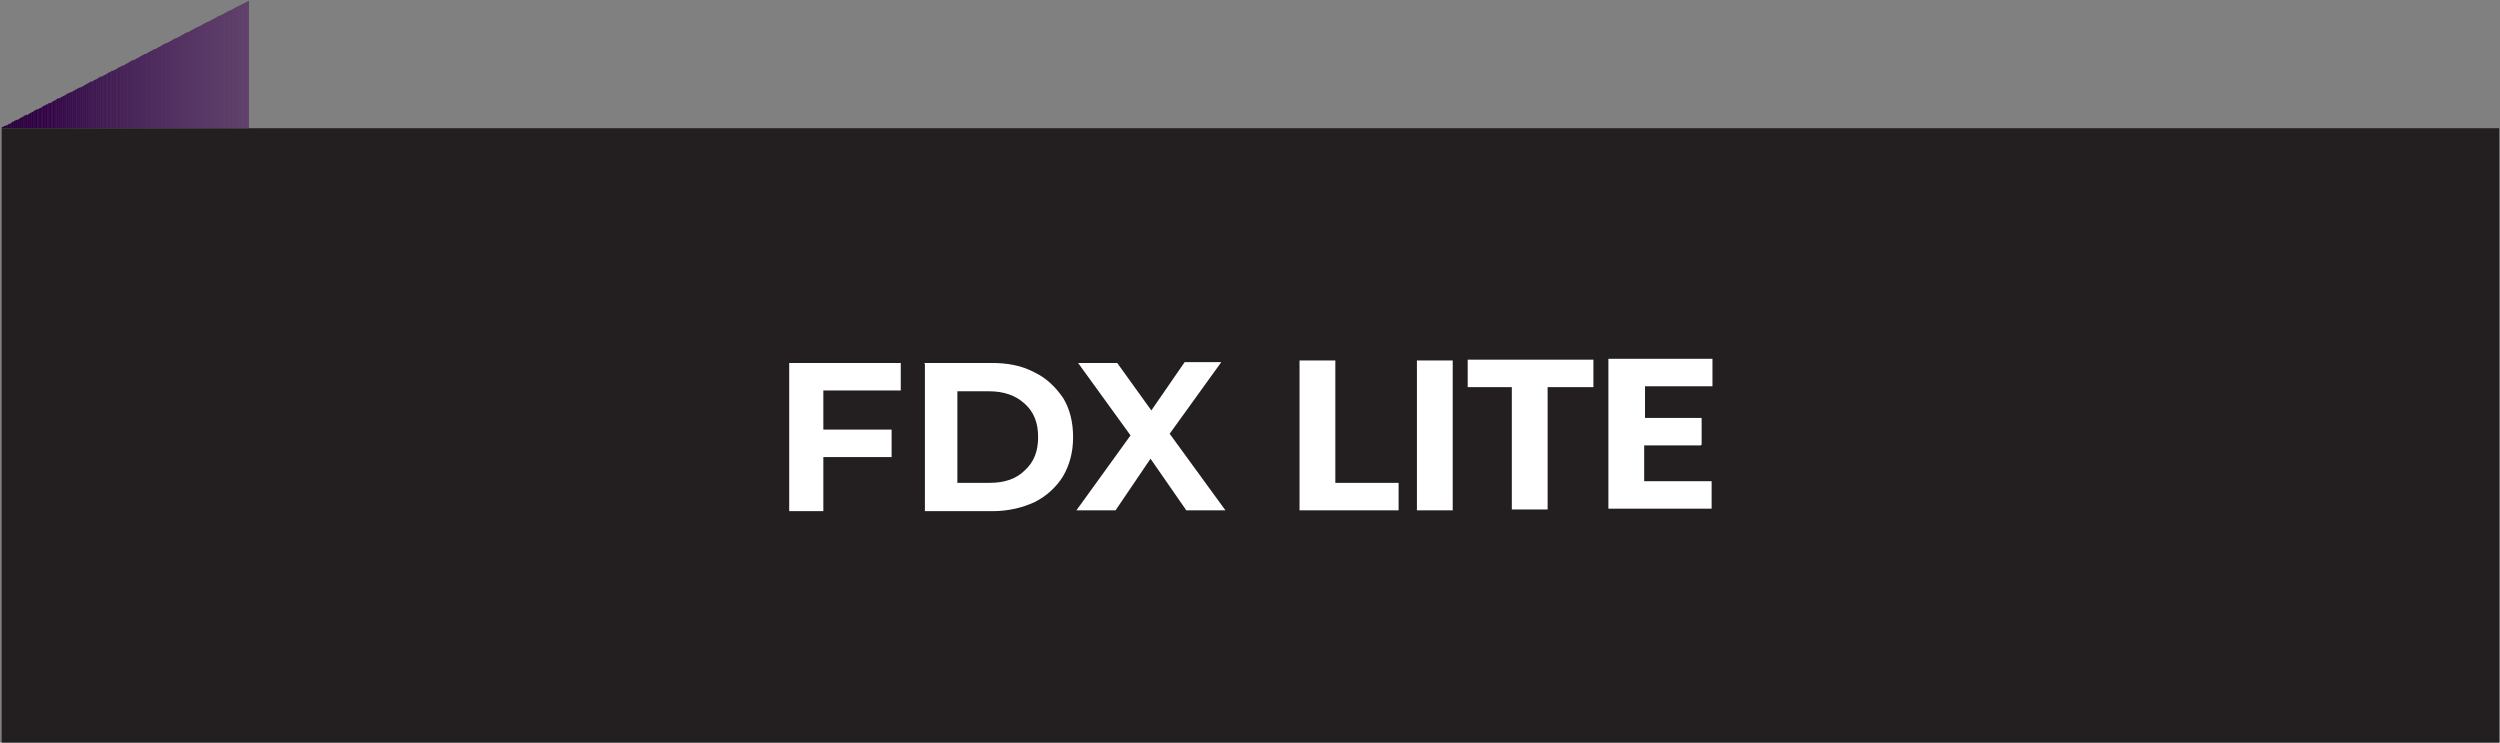 <?xml version="1.0" encoding="UTF-8"?>
<svg id="Layer_1" xmlns="http://www.w3.org/2000/svg" baseProfile="tiny" version="1.2" viewBox="0 0 300.3 89.2">
  <rect x="0" y="0" width="300.3" height="89.2" fill="#808080" stroke="none"/>
  <!-- Generator: Adobe Illustrator 29.3.1, SVG Export Plug-In . SVG Version: 2.1.0 Build 151)  -->
  <g>
    <rect x=".2" y="15.4" width="300" height="73.8" fill="#231f20"/>
    <polygon points=".2 15.4 29.9 15.4 29.9 .1 .2 15.4" fill="#464547"/>
    <g>
      <polygon points=".2 15.4 .2 15.4 .2 15.3 .2 15.4" fill="#28003e"/>
      <polygon points=".2 15.3 .2 15.4 .4 15.4 .4 15.2 .2 15.3" fill="#28003e"/>
      <polygon points=".4 15.2 .4 15.4 .6 15.4 .6 15.1 .4 15.2" fill="#29003f"/>
      <polygon points=".6 15.1 .6 15.4 .7 15.4 .7 15.1 .6 15.1" fill="#29003f"/>
      <polygon points=".7 15.1 .7 15.4 .9 15.4 .9 15 .7 15.1" fill="#2a003f"/>
      <polygon points=".9 15 .9 15.4 1.1 15.4 1.1 14.9 .9 15" fill="#2a0040"/>
      <polygon points="1.1 14.9 1.1 15.4 1.3 15.4 1.3 14.8 1.1 14.9" fill="#2a0040"/>
      <polygon points="1.3 14.8 1.3 15.4 1.4 15.4 1.4 14.7 1.3 14.8" fill="#2b0040"/>
      <polygon points="1.4 14.7 1.4 15.4 1.6 15.4 1.6 14.6 1.4 14.7" fill="#2b0041"/>
      <polygon points="1.6 14.6 1.6 15.4 1.8 15.4 1.8 14.5 1.6 14.6" fill="#2b0041"/>
      <polygon points="1.8 14.5 1.8 15.4 1.9 15.4 1.9 14.4 1.8 14.5" fill="#2c0041"/>
      <polygon points="1.9 14.4 1.9 15.4 2.1 15.4 2.1 14.4 1.9 14.4" fill="#2c0042"/>
      <polygon points="2.1 14.4 2.1 15.4 2.3 15.4 2.3 14.3 2.1 14.4" fill="#2d0042"/>
      <polygon points="2.3 14.3 2.3 15.4 2.4 15.4 2.4 14.2 2.3 14.3" fill="#2d0043"/>
      <polygon points="2.4 14.2 2.4 15.4 2.6 15.4 2.6 14.1 2.4 14.2" fill="#2d0043"/>
      <polygon points="2.6 14.1 2.6 15.4 2.8 15.4 2.8 14 2.6 14.1" fill="#2e0043"/>
      <polygon points="2.8 14 2.8 15.4 2.9 15.4 2.9 13.9 2.8 14" fill="#2e0044"/>
      <polygon points="2.9 13.9 2.9 15.4 3.1 15.4 3.1 13.8 2.9 13.9" fill="#2f0044"/>
      <polygon points="3.1 13.8 3.1 15.4 3.3 15.4 3.3 13.8 3.1 13.8" fill="#2f0044"/>
      <polygon points="3.3 13.8 3.3 15.4 3.5 15.4 3.5 13.7 3.3 13.8" fill="#2f0045"/>
      <polygon points="3.5 13.7 3.5 15.4 3.6 15.4 3.6 13.6 3.5 13.7" fill="#300045"/>
      <polygon points="3.6 13.6 3.6 15.4 3.8 15.4 3.8 13.5 3.6 13.6" fill="#300046"/>
      <polygon points="3.8 13.5 3.8 15.4 4 15.4 4 13.4 3.8 13.5" fill="#300046"/>
      <polygon points="4 13.4 4 15.4 4.1 15.4 4.1 13.3 4 13.4" fill="#310046"/>
      <polygon points="4.1 13.3 4.1 15.4 4.3 15.4 4.3 13.2 4.1 13.3" fill="#310047"/>
      <polygon points="4.3 13.2 4.3 15.4 4.5 15.4 4.5 13.1 4.3 13.2" fill="#320047"/>
      <polygon points="4.5 13.1 4.5 15.4 4.6 15.4 4.6 13.1 4.5 13.1" fill="#320047"/>
      <polygon points="4.6 13.1 4.6 15.4 4.8 15.4 4.8 13 4.6 13.1" fill="#320048"/>
      <polygon points="4.8 13 4.8 15.4 5 15.4 5 12.9 4.8 13" fill="#330048"/>
      <polygon points="5 12.9 5 15.4 5.1 15.4 5.1 12.8 5 12.9" fill="#330048"/>
      <polygon points="5.1 12.8 5.1 15.4 5.3 15.4 5.3 12.7 5.1 12.8" fill="#330049"/>
      <polygon points="5.3 12.7 5.3 15.4 5.5 15.4 5.5 12.6 5.3 12.7" fill="#340049"/>
      <polygon points="5.5 12.6 5.5 15.4 5.7 15.4 5.7 12.5 5.5 12.6" fill="#340149"/>
      <polygon points="5.7 12.5 5.7 15.4 5.8 15.4 5.8 12.4 5.7 12.5" fill="#34014a"/>
      <polygon points="5.8 12.4 5.8 15.4 6 15.4 6 12.4 5.8 12.4" fill="#35024a"/>
      <polygon points="6 12.4 6 15.4 6.2 15.4 6.2 12.3 6 12.4" fill="#35034a"/>
      <polygon points="6.2 12.3 6.2 15.4 6.3 15.4 6.3 12.2 6.2 12.3" fill="#35034b"/>
      <polygon points="6.3 12.2 6.3 15.4 6.5 15.4 6.5 12.1 6.3 12.2" fill="#36044b"/>
      <polygon points="6.5 12.1 6.5 15.4 6.7 15.4 6.7 12 6.5 12.1" fill="#36054b"/>
      <polygon points="6.7 12 6.7 15.4 6.8 15.4 6.8 11.9 6.7 12" fill="#37054c"/>
      <polygon points="6.8 11.9 6.8 15.4 7 15.4 7 11.8 6.8 11.9" fill="#37064c"/>
      <polygon points="7 11.8 7 15.4 7.2 15.4 7.2 11.8 7 11.8" fill="#37074c"/>
      <polygon points="7.2 11.8 7.2 15.4 7.3 15.4 7.3 11.7 7.2 11.8" fill="#38074d"/>
      <polygon points="7.3 11.7 7.3 15.4 7.5 15.4 7.5 11.6 7.3 11.7" fill="#38084d"/>
      <polygon points="7.5 11.6 7.5 15.4 7.7 15.4 7.7 11.5 7.5 11.6" fill="#38094d"/>
      <polygon points="7.7 11.5 7.7 15.4 7.9 15.4 7.9 11.4 7.7 11.5" fill="#390a4e"/>
      <polygon points="7.9 11.4 7.9 15.4 8 15.4 8 11.3 7.9 11.4" fill="#390a4e"/>
      <polygon points="8 11.3 8 15.4 8.2 15.4 8.2 11.2 8 11.3" fill="#390b4e"/>
      <polygon points="8.2 11.2 8.2 15.4 8.4 15.4 8.4 11.1 8.2 11.2" fill="#3a0c4f"/>
      <polygon points="8.4 11.1 8.4 15.4 8.5 15.4 8.5 11.1 8.4 11.1" fill="#3a0c4f"/>
      <polygon points="8.5 11.1 8.5 15.4 8.7 15.4 8.7 11 8.5 11.1" fill="#3a0d4f"/>
      <polygon points="8.7 11 8.7 15.4 8.9 15.4 8.9 10.9 8.7 11" fill="#3b0e50"/>
      <polygon points="8.9 10.9 8.9 15.4 9 15.4 9 10.8 8.9 10.9" fill="#3b0e50"/>
      <polygon points="9 10.8 9 15.4 9.2 15.4 9.2 10.7 9 10.8" fill="#3c0f50"/>
      <polygon points="9.2 10.7 9.2 15.4 9.4 15.4 9.4 10.6 9.2 10.7" fill="#3c1051"/>
      <polygon points="9.4 10.6 9.4 15.4 9.6 15.4 9.6 10.5 9.4 10.6" fill="#3c1051"/>
      <polygon points="9.6 10.5 9.6 15.4 9.7 15.4 9.7 10.5 9.6 10.5" fill="#3d1151"/>
      <polygon points="9.7 10.5 9.7 15.4 9.9 15.4 9.9 10.4 9.7 10.5" fill="#3d1152"/>
      <polygon points="9.9 10.4 9.9 15.4 10.1 15.4 10.1 10.3 9.9 10.4" fill="#3d1252"/>
      <polygon points="10.1 10.3 10.1 15.4 10.2 15.4 10.2 10.2 10.1 10.3" fill="#3e1252"/>
      <polygon points="10.2 10.2 10.2 15.4 10.4 15.4 10.4 10.1 10.2 10.2" fill="#3e1353"/>
      <polygon points="10.4 10.1 10.4 15.4 10.6 15.4 10.6 10 10.4 10.1" fill="#3e1353"/>
      <polygon points="10.6 10 10.6 15.4 10.7 15.4 10.7 9.9 10.6 10" fill="#3f1453"/>
      <polygon points="10.7 9.9 10.7 15.4 10.9 15.4 10.9 9.8 10.7 9.9" fill="#3f1554"/>
      <polygon points="10.9 9.8 10.9 15.4 11.1 15.4 11.1 9.8 10.9 9.8" fill="#3f1554"/>
      <polygon points="11.1 9.8 11.1 15.4 11.2 15.4 11.2 9.7 11.1 9.8" fill="#401654"/>
      <polygon points="11.2 9.7 11.2 15.4 11.4 15.4 11.4 9.6 11.2 9.7" fill="#401655"/>
      <polygon points="11.4 9.6 11.4 15.4 11.6 15.4 11.6 9.5 11.4 9.6" fill="#411755"/>
      <polygon points="11.6 9.5 11.6 15.4 11.8 15.4 11.8 9.4 11.6 9.5" fill="#411755"/>
      <polygon points="11.8 9.4 11.8 15.4 11.9 15.4 11.9 9.3 11.8 9.4" fill="#411855"/>
      <polygon points="11.9 9.3 11.9 15.4 12.1 15.4 12.1 9.2 11.9 9.3" fill="#421856"/>
      <polygon points="12.1 9.2 12.1 15.4 12.3 15.4 12.3 9.2 12.1 9.2" fill="#421956"/>
      <polygon points="12.3 9.2 12.3 15.4 12.4 15.4 12.4 9.1 12.3 9.2" fill="#421956"/>
      <polygon points="12.4 9.1 12.4 15.4 12.6 15.4 12.6 9 12.4 9.1" fill="#431957"/>
      <polygon points="12.6 9 12.6 15.4 12.8 15.4 12.8 8.9 12.6 9" fill="#431a57"/>
      <polygon points="12.8 8.9 12.8 15.4 12.9 15.4 12.9 8.8 12.8 8.9" fill="#431a57"/>
      <polygon points="12.9 8.8 12.9 15.4 13.1 15.4 13.1 8.7 12.9 8.8" fill="#441b58"/>
      <polygon points="13.1 8.7 13.1 15.4 13.3 15.4 13.3 8.6 13.1 8.7" fill="#441b58"/>
      <polygon points="13.3 8.6 13.3 15.4 13.4 15.4 13.4 8.5 13.3 8.6" fill="#441c58"/>
      <polygon points="13.4 8.5 13.4 15.4 13.6 15.4 13.6 8.5 13.4 8.5" fill="#451c59"/>
      <polygon points="13.6 8.5 13.6 15.4 13.8 15.4 13.8 8.4 13.6 8.5" fill="#451d59"/>
      <polygon points="13.8 8.4 13.8 15.4 14 15.4 14 8.3 13.8 8.4" fill="#451d59"/>
      <polygon points="14 8.3 14 15.4 14.1 15.4 14.1 8.2 14 8.3" fill="#461e5a"/>
      <polygon points="14.1 8.2 14.1 15.4 14.3 15.4 14.3 8.1 14.1 8.2" fill="#461e5a"/>
      <polygon points="14.3 8.1 14.3 15.4 14.5 15.4 14.5 8 14.3 8.1" fill="#461e5a"/>
      <polygon points="14.5 8 14.5 15.4 14.6 15.4 14.6 7.9 14.5 8" fill="#471f5a"/>
      <polygon points="14.6 7.9 14.6 15.4 14.8 15.4 14.8 7.9 14.6 7.9" fill="#471f5b"/>
      <polygon points="14.8 7.9 14.8 15.4 15 15.4 15 7.8 14.8 7.9" fill="#48205b"/>
      <polygon points="15 7.8 15 15.4 15.1 15.4 15.1 7.7 15 7.8" fill="#48205b"/>
      <polygon points="15.1 7.7 15.1 15.4 15.3 15.4 15.3 7.6 15.1 7.7" fill="#48215c"/>
      <polygon points="15.3 7.6 15.3 15.4 15.5 15.4 15.5 7.5 15.3 7.6" fill="#49215c"/>
      <polygon points="15.5 7.5 15.5 15.4 15.6 15.4 15.6 7.4 15.5 7.5" fill="#49225c"/>
      <polygon points="15.6 7.4 15.6 15.4 15.8 15.4 15.8 7.3 15.6 7.4" fill="#49225d"/>
      <polygon points="15.8 7.3 15.8 15.4 16 15.4 16 7.2 15.8 7.3" fill="#4a225d"/>
      <polygon points="16 7.2 16 15.4 16.2 15.4 16.2 7.2 16 7.2" fill="#4a235d"/>
      <polygon points="16.2 7.2 16.2 15.4 16.3 15.4 16.3 7.1 16.2 7.2" fill="#4a235d"/>
      <polygon points="16.3 7.1 16.3 15.4 16.5 15.4 16.5 7 16.3 7.1" fill="#4b245e"/>
      <polygon points="16.5 7 16.5 15.4 16.7 15.4 16.7 6.9 16.5 7" fill="#4b245e"/>
      <polygon points="16.7 6.9 16.7 15.4 16.8 15.4 16.8 6.8 16.7 6.9" fill="#4b255e"/>
      <polygon points="16.8 6.8 16.8 15.4 17 15.4 17 6.7 16.8 6.8" fill="#4c255f"/>
      <polygon points="17 6.7 17 15.4 17.2 15.4 17.2 6.6 17 6.7" fill="#4c255f"/>
      <polygon points="17.2 6.6 17.2 15.4 17.3 15.4 17.3 6.5 17.2 6.6" fill="#4c265f"/>
      <polygon points="17.3 6.5 17.3 15.4 17.5 15.4 17.5 6.5 17.3 6.5" fill="#4d265f"/>
      <polygon points="17.5 6.5 17.5 15.4 17.7 15.4 17.7 6.4 17.5 6.5" fill="#4d2760"/>
      <polygon points="17.7 6.4 17.7 15.4 17.8 15.4 17.8 6.3 17.7 6.4" fill="#4d2760"/>
      <polygon points="17.8 6.3 17.8 15.4 18 15.4 18 6.2 17.8 6.3" fill="#4e2760"/>
      <polygon points="18 6.2 18 15.4 18.2 15.4 18.2 6.1 18 6.2" fill="#4e2861"/>
      <polygon points="18.2 6.1 18.2 15.4 18.4 15.4 18.4 6 18.2 6.1" fill="#4e2861"/>
      <polygon points="18.4 6 18.4 15.4 18.5 15.4 18.5 5.9 18.4 6" fill="#4f2961"/>
      <polygon points="18.5 5.9 18.5 15.4 18.7 15.4 18.7 5.9 18.5 5.9" fill="#4f2961"/>
      <polygon points="18.7 5.9 18.7 15.4 18.9 15.4 18.9 5.8 18.7 5.9" fill="#502962"/>
      <polygon points="18.9 5.8 18.9 15.4 19 15.4 19 5.7 18.9 5.8" fill="#502a62"/>
      <polygon points="19 5.7 19 15.4 19.2 15.4 19.2 5.6 19 5.7" fill="#502a62"/>
      <polygon points="19.2 5.6 19.2 15.4 19.4 15.4 19.4 5.5 19.2 5.6" fill="#512b62"/>
      <polygon points="19.4 5.5 19.4 15.4 19.5 15.4 19.5 5.4 19.4 5.5" fill="#512b63"/>
      <polygon points="19.5 5.4 19.5 15.4 19.7 15.4 19.7 5.3 19.5 5.4" fill="#512b63"/>
      <polygon points="19.7 5.3 19.7 15.4 19.9 15.4 19.9 5.2 19.7 5.3" fill="#522c63"/>
      <polygon points="19.9 5.2 19.9 15.4 20 15.4 20 5.2 19.9 5.2" fill="#522c63"/>
      <polygon points="20 5.2 20 15.4 20.2 15.4 20.2 5.1 20 5.2" fill="#522d64"/>
      <polygon points="20.2 5.1 20.2 15.4 20.4 15.4 20.4 5 20.2 5.1" fill="#522d64"/>
      <polygon points="20.4 5 20.4 15.4 20.6 15.4 20.6 4.9 20.4 5" fill="#532d64"/>
      <polygon points="20.6 4.9 20.6 15.4 20.7 15.4 20.7 4.8 20.6 4.9" fill="#532e64"/>
      <polygon points="20.7 4.8 20.7 15.4 20.9 15.4 20.9 4.7 20.7 4.8" fill="#532e65"/>
      <polygon points="20.9 4.7 20.9 15.4 21.1 15.4 21.1 4.6 20.9 4.7" fill="#542e65"/>
      <polygon points="21.1 4.6 21.1 15.4 21.2 15.4 21.2 4.6 21.1 4.6" fill="#542f65"/>
      <polygon points="21.2 4.6 21.2 15.4 21.4 15.4 21.4 4.5 21.2 4.6" fill="#542f65"/>
      <polygon points="21.4 4.5 21.4 15.4 21.6 15.4 21.6 4.4 21.4 4.5" fill="#553066"/>
      <polygon points="21.6 4.4 21.6 15.4 21.7 15.4 21.7 4.3 21.6 4.4" fill="#553066"/>
      <polygon points="21.7 4.3 21.7 15.4 21.9 15.4 21.9 4.2 21.7 4.3" fill="#553066"/>
      <polygon points="21.9 4.2 21.9 15.4 22.1 15.4 22.1 4.1 21.9 4.2" fill="#563166"/>
      <polygon points="22.1 4.1 22.1 15.4 22.2 15.4 22.2 4 22.1 4.1" fill="#563167"/>
      <polygon points="22.2 4 22.2 15.4 22.4 15.4 22.4 3.9 22.2 4" fill="#563167"/>
      <polygon points="22.4 3.9 22.4 15.4 22.6 15.4 22.6 3.9 22.4 3.9" fill="#573267"/>
      <polygon points="22.6 3.9 22.6 15.4 22.8 15.4 22.8 3.8 22.6 3.9" fill="#573267"/>
      <polygon points="22.8 3.8 22.8 15.4 22.9 15.4 22.9 3.7 22.8 3.8" fill="#573367"/>
      <polygon points="22.9 3.7 22.9 15.4 23.1 15.4 23.1 3.6 22.9 3.7" fill="#583368"/>
      <polygon points="23.1 3.6 23.1 15.4 23.3 15.4 23.3 3.5 23.1 3.6" fill="#583368"/>
      <polygon points="23.3 3.5 23.3 15.4 23.4 15.4 23.4 3.4 23.3 3.5" fill="#583468"/>
      <polygon points="23.4 3.4 23.4 15.4 23.6 15.4 23.6 3.3 23.4 3.4" fill="#583468"/>
      <polygon points="23.6 3.3 23.6 15.4 23.8 15.4 23.8 3.3 23.6 3.3" fill="#593469"/>
      <polygon points="23.8 3.3 23.8 15.4 23.9 15.4 23.9 3.2 23.8 3.3" fill="#593569"/>
      <polygon points="23.9 3.2 23.9 15.4 24.1 15.4 24.1 3.1 23.9 3.2" fill="#593569"/>
      <polygon points="24.1 3.1 24.1 15.4 24.3 15.4 24.3 3 24.1 3.1" fill="#5a3669"/>
      <polygon points="24.3 3 24.3 15.4 24.4 15.4 24.4 2.9 24.3 3" fill="#5a3669"/>
      <polygon points="24.4 2.9 24.4 15.4 24.6 15.4 24.6 2.8 24.4 2.9" fill="#5a366a"/>
      <polygon points="24.6 2.8 24.6 15.4 24.8 15.4 24.8 2.7 24.6 2.8" fill="#5b376a"/>
      <polygon points="24.8 2.7 24.8 15.4 25 15.4 25 2.6 24.8 2.7" fill="#5b376a"/>
      <polygon points="25 2.6 25 15.4 25.1 15.4 25.1 2.6 25 2.6" fill="#5b376a"/>
      <polygon points="25.1 2.6 25.1 15.4 25.3 15.4 25.3 2.5 25.1 2.6" fill="#5c386a"/>
      <polygon points="25.3 2.5 25.3 15.4 25.5 15.4 25.5 2.4 25.3 2.5" fill="#5c386b"/>
      <polygon points="25.5 2.4 25.5 15.4 25.6 15.4 25.6 2.3 25.5 2.4" fill="#5c386b"/>
      <polygon points="25.6 2.3 25.6 15.4 25.8 15.4 25.8 2.2 25.6 2.3" fill="#5c396b"/>
      <polygon points="25.8 2.2 25.8 15.4 26 15.4 26 2.1 25.8 2.2" fill="#5d396b"/>
      <polygon points="26 2.1 26 15.4 26.1 15.4 26.1 2 26 2.1" fill="#5d3a6b"/>
      <polygon points="26.1 2 26.1 15.4 26.3 15.4 26.3 1.9 26.1 2" fill="#5d3a6c"/>
      <polygon points="26.3 1.9 26.3 15.4 26.5 15.4 26.5 1.9 26.3 1.9" fill="#5e3a6c"/>
      <polygon points="26.5 1.9 26.5 15.4 26.7 15.4 26.7 1.8 26.5 1.9" fill="#5e3b6c"/>
      <polygon points="26.7 1.8 26.7 15.4 26.8 15.4 26.8 1.7 26.7 1.8" fill="#5e3b6c"/>
      <polygon points="26.8 1.7 26.8 15.4 27 15.4 27 1.6 26.8 1.7" fill="#5f3b6c"/>
      <polygon points="27 1.6 27 15.4 27.2 15.4 27.2 1.5 27 1.6" fill="#5f3c6c"/>
      <polygon points="27.2 1.5 27.2 15.4 27.3 15.4 27.3 1.4 27.2 1.5" fill="#5f3c6d"/>
      <polygon points="27.3 1.4 27.3 15.4 27.5 15.4 27.5 1.3 27.3 1.4" fill="#5f3c6d"/>
      <polygon points="27.5 1.3 27.5 15.4 27.7 15.4 27.7 1.3 27.5 1.3" fill="#603d6d"/>
      <polygon points="27.7 1.3 27.7 15.4 27.8 15.4 27.8 1.2 27.7 1.3" fill="#603d6d"/>
      <polygon points="27.8 1.2 27.8 15.4 28 15.4 28 1.1 27.8 1.2" fill="#603d6d"/>
      <polygon points="28 1.1 28 15.4 28.2 15.4 28.2 1 28 1.1" fill="#613e6d"/>
      <polygon points="28.2 1 28.2 15.4 28.3 15.4 28.3 .9 28.2 1" fill="#613e6e"/>
      <polygon points="28.3 .9 28.3 15.4 28.5 15.4 28.5 .8 28.3 .9" fill="#613e6e"/>
      <polygon points="28.5 .8 28.5 15.4 28.7 15.4 28.7 .7 28.5 .8" fill="#623f6e"/>
      <polygon points="28.7 .7 28.7 15.4 28.9 15.4 28.9 .6 28.7 .7" fill="#623f6e"/>
      <polygon points="28.9 .6 28.9 15.4 29 15.4 29 .6 28.9 .6" fill="#62406e"/>
      <polygon points="29 .6 29 15.4 29.2 15.4 29.2 .5 29 .6" fill="#63406f"/>
      <polygon points="29.2 .5 29.2 15.4 29.4 15.4 29.4 .4 29.2 .5" fill="#63406f"/>
      <polygon points="29.4 .4 29.4 15.4 29.5 15.4 29.5 .3 29.4 .4" fill="#63416f"/>
      <polygon points="29.5 .3 29.5 15.4 29.7 15.4 29.7 .2 29.5 .3" fill="#64416f"/>
      <polygon points="29.7 .2 29.7 15.4 29.9 15.4 29.9 .1 29.7 .2" fill="#644270"/>
      <polygon points="29.9 15.4 29.9 15.4 29.9 .1 29.9 .1 29.9 15.4" fill="#654270"/>
    </g>
  </g>
  <g>
    <g>
      <path d="M98.9,46.9v4.7s8.2,0,8.2,0v3.3s-8.2,0-8.2,0v6.5s-4.1,0-4.1,0v-17.8c0,0,13.4,0,13.4,0v3.3s-9.3,0-9.3,0Z" fill="#fff"/>
      <path d="M111,43.6h8.1c1.9,0,3.6.3,5.1,1.1,1.5.7,2.6,1.8,3.5,3.1.8,1.3,1.2,2.9,1.2,4.7s-.4,3.3-1.2,4.7c-.8,1.3-2,2.4-3.4,3.1-1.5.7-3.2,1.1-5.1,1.1h-8.1s0-17.7,0-17.7ZM118.9,58c1.8,0,3.2-.5,4.2-1.5,1.1-1,1.6-2.3,1.6-4s-.5-3-1.6-4c-1.1-1-2.5-1.5-4.3-1.5h-3.8s0,11,0,11h3.8Z" fill="#fff"/>
      <path d="M142.5,61.3l-4.3-6.2-4.2,6.2h-4.7s6.5-9,6.5-9l-6.3-8.7h4.7s4.1,5.7,4.1,5.7l4-5.8h4.4s-6.2,8.6-6.2,8.6l6.7,9.2h-4.7Z" fill="#fff"/>
    </g>
    <g>
      <path d="M160.4,58h7.6s0,3.3,0,3.3h-11.9s0-18,0-18h4.3s0,14.7,0,14.7Z" fill="#fff"/>
      <path d="M174.5,61.3h-4.3s0-18,0-18h4.3s0,18,0,18Z" fill="#fff"/>
      <path d="M191.3,46.5h-5.4s0,14.7,0,14.7h-4.3s0-14.7,0-14.7h-5.3s0-3.3,0-3.3h15.1s0,3.3,0,3.3Z" fill="#fff"/>
      <path d="M204.3,53.5h-6.8s0,4.3,0,4.3h8.1s0,3.3,0,3.3h-12.4s0-18,0-18h12.5s0,3.3,0,3.3h-8.1s0,3.8,0,3.8h6.8s0,3.2,0,3.2Z" fill="#fff"/>
    </g>
  </g>
</svg>